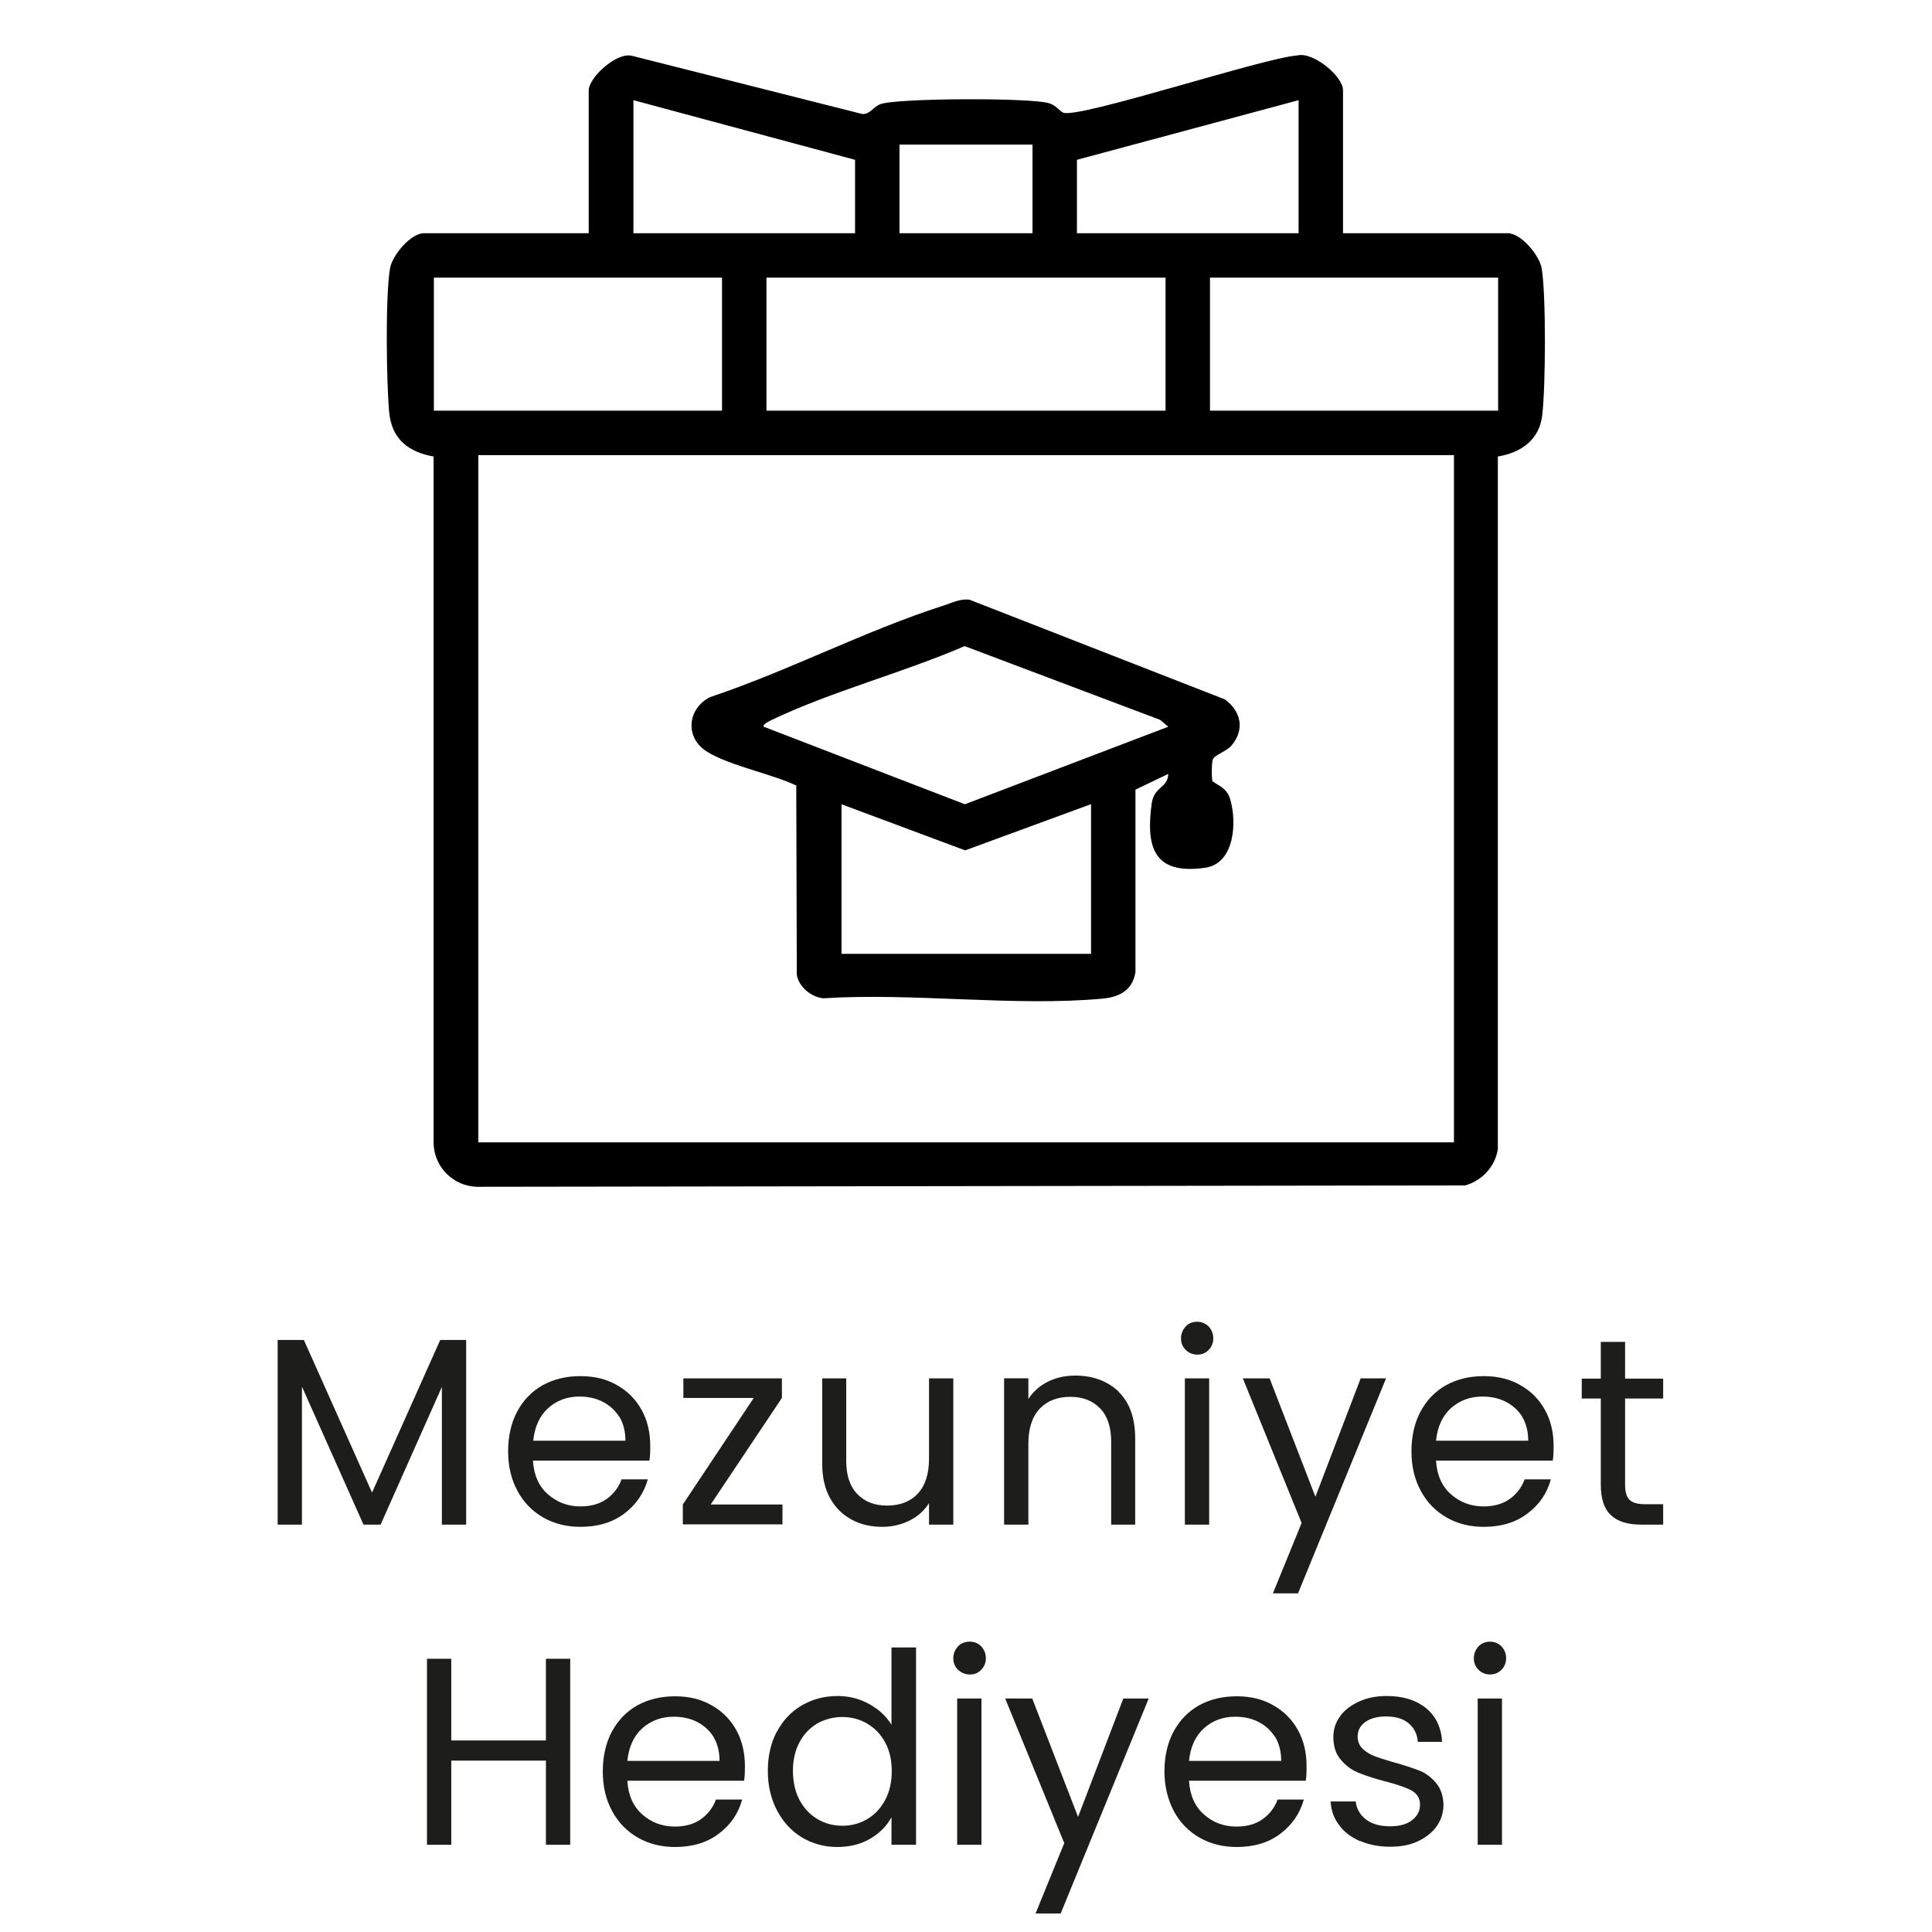 <?xml version="1.0" encoding="UTF-8"?>
<svg xmlns="http://www.w3.org/2000/svg" id="Layer_1" data-name="Layer 1" viewBox="0 0 70 70">
  <defs>
    <style>
      .cls-1 {
        fill: #1d1d1b;
      }
    </style>
  </defs>
  <g>
    <path class="cls-1" d="M16.89,48.55v6.69h-.88v-4.99l-2.22,4.99h-.62l-2.23-5v5h-.88v-6.69h.95l2.47,5.53,2.47-5.53h.94Z"></path>
    <path class="cls-1" d="M23.54,52.92h-4.23c.03.52.21.93.54,1.22s.72.44,1.18.44c.38,0,.7-.09.95-.27s.43-.41.54-.71h.95c-.14.51-.43.92-.85,1.24-.43.32-.95.48-1.59.48-.5,0-.95-.11-1.35-.34s-.71-.55-.93-.96c-.23-.42-.34-.9-.34-1.44s.11-1.03.33-1.44c.22-.41.53-.73.92-.95.4-.22.85-.33,1.37-.33s.95.11,1.33.33c.39.22.68.52.89.9.21.38.31.82.31,1.3,0,.17,0,.34-.03.53ZM22.44,51.34c-.15-.24-.35-.42-.6-.55-.25-.13-.54-.19-.85-.19-.44,0-.82.14-1.13.42-.31.28-.49.68-.54,1.18h3.34c0-.33-.07-.62-.22-.87Z"></path>
    <path class="cls-1" d="M25.75,54.51h2.6v.72h-3.61v-.72l2.57-3.86h-2.55v-.71h3.57v.71l-2.58,3.86Z"></path>
    <path class="cls-1" d="M34.54,49.94v5.3h-.88v-.78c-.17.27-.4.48-.7.63-.3.15-.63.23-.99.23-.41,0-.78-.08-1.11-.26s-.59-.43-.78-.77c-.19-.34-.29-.76-.29-1.25v-3.1h.87v2.99c0,.52.13.92.4,1.2s.62.42,1.08.42.84-.14,1.11-.43c.27-.29.41-.71.41-1.27v-2.91h.88Z"></path>
    <path class="cls-1" d="M40.53,50.43c.4.39.6.95.6,1.69v3.12h-.87v-3c0-.53-.13-.93-.4-1.21s-.62-.42-1.08-.42-.83.14-1.11.43c-.27.29-.41.71-.41,1.27v2.93h-.88v-5.3h.88v.75c.17-.27.41-.48.71-.63.3-.15.63-.22.99-.22.64,0,1.17.2,1.57.58Z"></path>
    <path class="cls-1" d="M42.96,48.91c-.12-.12-.17-.26-.17-.42s.06-.31.17-.43.26-.17.42-.17.3.06.41.17c.11.12.17.26.17.43s-.06.31-.17.42c-.11.12-.25.17-.41.17s-.31-.06-.42-.17ZM43.81,49.94v5.3h-.88v-5.3h.88Z"></path>
    <path class="cls-1" d="M50.22,49.94l-3.19,7.79h-.91l1.04-2.55-2.13-5.24h.97l1.66,4.29,1.64-4.29h.91Z"></path>
    <path class="cls-1" d="M56.26,52.92h-4.23c.03.52.21.93.54,1.22s.72.44,1.18.44c.38,0,.7-.09.95-.27s.43-.41.54-.71h.95c-.14.51-.42.92-.85,1.24-.42.32-.95.48-1.58.48-.5,0-.95-.11-1.35-.34-.4-.23-.71-.55-.93-.96-.23-.42-.34-.9-.34-1.44s.11-1.03.33-1.44.53-.73.92-.95c.4-.22.85-.33,1.37-.33s.95.11,1.33.33c.39.22.68.52.89.9.21.38.31.82.31,1.3,0,.17,0,.34-.03.53ZM55.16,51.34c-.15-.24-.35-.42-.6-.55-.25-.13-.54-.19-.85-.19-.45,0-.82.14-1.14.42-.31.28-.49.68-.54,1.18h3.34c0-.33-.07-.62-.22-.87Z"></path>
    <path class="cls-1" d="M58.88,50.67v3.12c0,.26.05.44.16.55s.3.16.57.16h.65v.74h-.79c-.49,0-.86-.11-1.1-.34-.25-.23-.37-.6-.37-1.11v-3.12h-.69v-.72h.69v-1.33h.88v1.33h1.38v.72h-1.38Z"></path>
    <path class="cls-1" d="M20.66,60.1v6.74h-.88v-3.05h-3.43v3.05h-.88v-6.74h.88v2.96h3.43v-2.96h.88Z"></path>
    <path class="cls-1" d="M26.96,64.52h-4.23c.03.52.21.93.54,1.22s.72.44,1.18.44c.38,0,.7-.09.95-.27s.43-.41.54-.71h.95c-.14.51-.42.92-.85,1.24-.42.32-.95.48-1.58.48-.5,0-.95-.11-1.35-.34-.4-.23-.71-.55-.93-.96-.23-.42-.34-.9-.34-1.44s.11-1.03.33-1.44.53-.73.92-.95c.4-.22.85-.33,1.37-.33s.95.11,1.33.33c.39.22.68.52.89.9.21.38.31.82.31,1.3,0,.17,0,.34-.03.53ZM25.86,62.94c-.15-.24-.35-.42-.6-.55-.25-.13-.54-.19-.85-.19-.45,0-.82.14-1.14.42-.31.28-.49.68-.54,1.18h3.34c0-.33-.07-.62-.22-.87Z"></path>
    <path class="cls-1" d="M28.15,62.74c.22-.41.52-.73.9-.95s.81-.34,1.29-.34c.41,0,.79.09,1.15.29s.62.44.81.75v-2.8h.89v7.15h-.89v-1c-.17.32-.43.58-.77.78-.34.2-.74.3-1.2.3s-.9-.12-1.28-.35c-.38-.23-.68-.56-.9-.98-.22-.42-.33-.9-.33-1.43s.11-1.02.33-1.43ZM32.07,63.13c-.16-.3-.38-.52-.65-.68-.27-.16-.58-.24-.9-.24s-.63.08-.9.23c-.27.16-.49.38-.65.68-.16.3-.24.64-.24,1.04s.08.76.24,1.06c.16.3.38.53.65.69.27.16.57.24.9.24s.63-.08.9-.24c.27-.16.49-.39.65-.69.16-.3.24-.65.24-1.05s-.08-.75-.24-1.04Z"></path>
    <path class="cls-1" d="M34.71,60.5c-.12-.12-.17-.26-.17-.42s.06-.31.17-.43c.12-.12.26-.17.43-.17s.3.06.41.17c.11.12.17.26.17.43s-.06.31-.17.42c-.11.12-.25.17-.41.17s-.31-.06-.43-.17ZM35.56,61.54v5.3h-.88v-5.3h.88Z"></path>
    <path class="cls-1" d="M41.62,61.54l-3.19,7.79h-.91l1.04-2.55-2.14-5.24h.98l1.66,4.29,1.64-4.29h.91Z"></path>
    <path class="cls-1" d="M47.31,64.52h-4.23c.03.52.21.93.54,1.22.32.29.72.44,1.18.44.38,0,.7-.09.95-.27.25-.18.43-.41.54-.71h.95c-.14.51-.43.92-.85,1.24-.42.32-.95.48-1.58.48-.5,0-.95-.11-1.35-.34-.4-.23-.71-.55-.93-.96-.22-.42-.34-.9-.34-1.44s.11-1.03.33-1.44.53-.73.92-.95c.4-.22.85-.33,1.37-.33s.95.11,1.33.33c.39.22.68.52.89.9.21.38.31.82.31,1.3,0,.17,0,.34-.03.53ZM46.2,62.94c-.15-.24-.35-.42-.6-.55s-.54-.19-.85-.19c-.44,0-.82.14-1.13.42-.31.28-.49.68-.54,1.18h3.34c0-.33-.07-.62-.22-.87Z"></path>
    <path class="cls-1" d="M49.28,66.71c-.32-.14-.58-.33-.76-.58-.19-.25-.29-.53-.31-.86h.91c.03.26.15.48.37.65.22.17.51.25.88.25.33,0,.6-.07.79-.22.19-.15.29-.33.29-.56s-.1-.4-.31-.52c-.21-.11-.53-.22-.96-.33-.39-.1-.71-.21-.96-.31s-.46-.26-.64-.47c-.18-.21-.27-.48-.27-.83,0-.27.08-.52.24-.74.16-.23.39-.4.69-.54s.63-.2,1.01-.2c.59,0,1.06.15,1.42.44.36.3.55.7.58,1.22h-.88c-.02-.28-.13-.5-.33-.67-.2-.17-.48-.25-.82-.25-.32,0-.57.07-.75.2-.19.13-.28.31-.28.53,0,.17.06.32.17.43.11.11.25.2.42.27.17.07.41.14.71.23.38.1.69.21.93.3s.44.25.61.45c.17.2.26.46.27.78,0,.29-.08.55-.24.78-.16.23-.39.41-.68.55s-.63.2-1.01.2c-.41,0-.77-.07-1.09-.21Z"></path>
    <path class="cls-1" d="M53.57,60.5c-.12-.12-.17-.26-.17-.42s.06-.31.17-.43c.12-.12.26-.17.42-.17s.3.06.41.17c.11.12.17.26.17.43s-.06.31-.17.42-.25.17-.41.17-.31-.06-.42-.17ZM54.42,61.54v5.3h-.88v-5.3h.88Z"></path>
  </g>
  <g>
    <path d="M48.66,8.45h5.97c.48,0,1.15.8,1.23,1.28.16.98.14,4.26.02,5.3-.1.91-.77,1.37-1.61,1.51v25.09c-.09.63-.58,1.16-1.19,1.32l-35.81.05c-.85-.03-1.53-.71-1.56-1.56v-24.9c-.91-.16-1.52-.63-1.61-1.61-.1-1.1-.14-4.18.03-5.2.08-.48.75-1.28,1.23-1.28h5.97V3.28c0-.47,1-1.39,1.56-1.26l8.35,2.11c.27.02.39-.24.64-.35.52-.23,5.6-.25,6.16-.03.24.09.35.27.48.33.53.24,7.31-2,8.48-2.07.57-.15,1.66.75,1.66,1.26v5.17ZM30.98,8.45v-2.66l-8.03-2.16v4.82h8.03ZM47.05,8.45V3.63l-8.03,2.16v2.66h8.03ZM37.41,5.24h-4.82v3.21h4.82v-3.21ZM26.16,10.06h-10.44v4.82h10.44v-4.82ZM42.23,10.06h-14.46v4.82h14.46v-4.82ZM54.28,10.06h-10.44v4.82h10.44v-4.82ZM52.67,16.49H17.33v24.9h35.35v-24.9Z"></path>
    <path d="M43.96,28.31c.07.12.48.19.61.64.25.83.17,2.33-.9,2.49-1.83.26-2.17-.69-1.94-2.34.09-.61.58-.54.6-1.06l-1.19.57v6.61c-.1.64-.56.9-1.17.96-3.2.3-6.88-.22-10.14-.01-.44-.04-.89-.42-.96-.85l-.02-6.86c-.91-.43-2.43-.72-3.24-1.23s-.7-1.55.11-1.97c2.82-.94,5.63-2.41,8.44-3.31.32-.1.62-.27.97-.22l9.25,3.61c.58.43.73,1.07.25,1.66-.19.23-.63.35-.69.52-.04.12-.05.72,0,.82ZM42.33,26.33l-.3-.25-7.08-2.67c-2.22.96-4.82,1.64-6.98,2.67-.08.04-.36.17-.3.25l7.29,2.81,7.37-2.81ZM39.52,29.14l-4.55,1.67-4.48-1.67v5.42h9.04v-5.42Z"></path>
  </g>
</svg>
